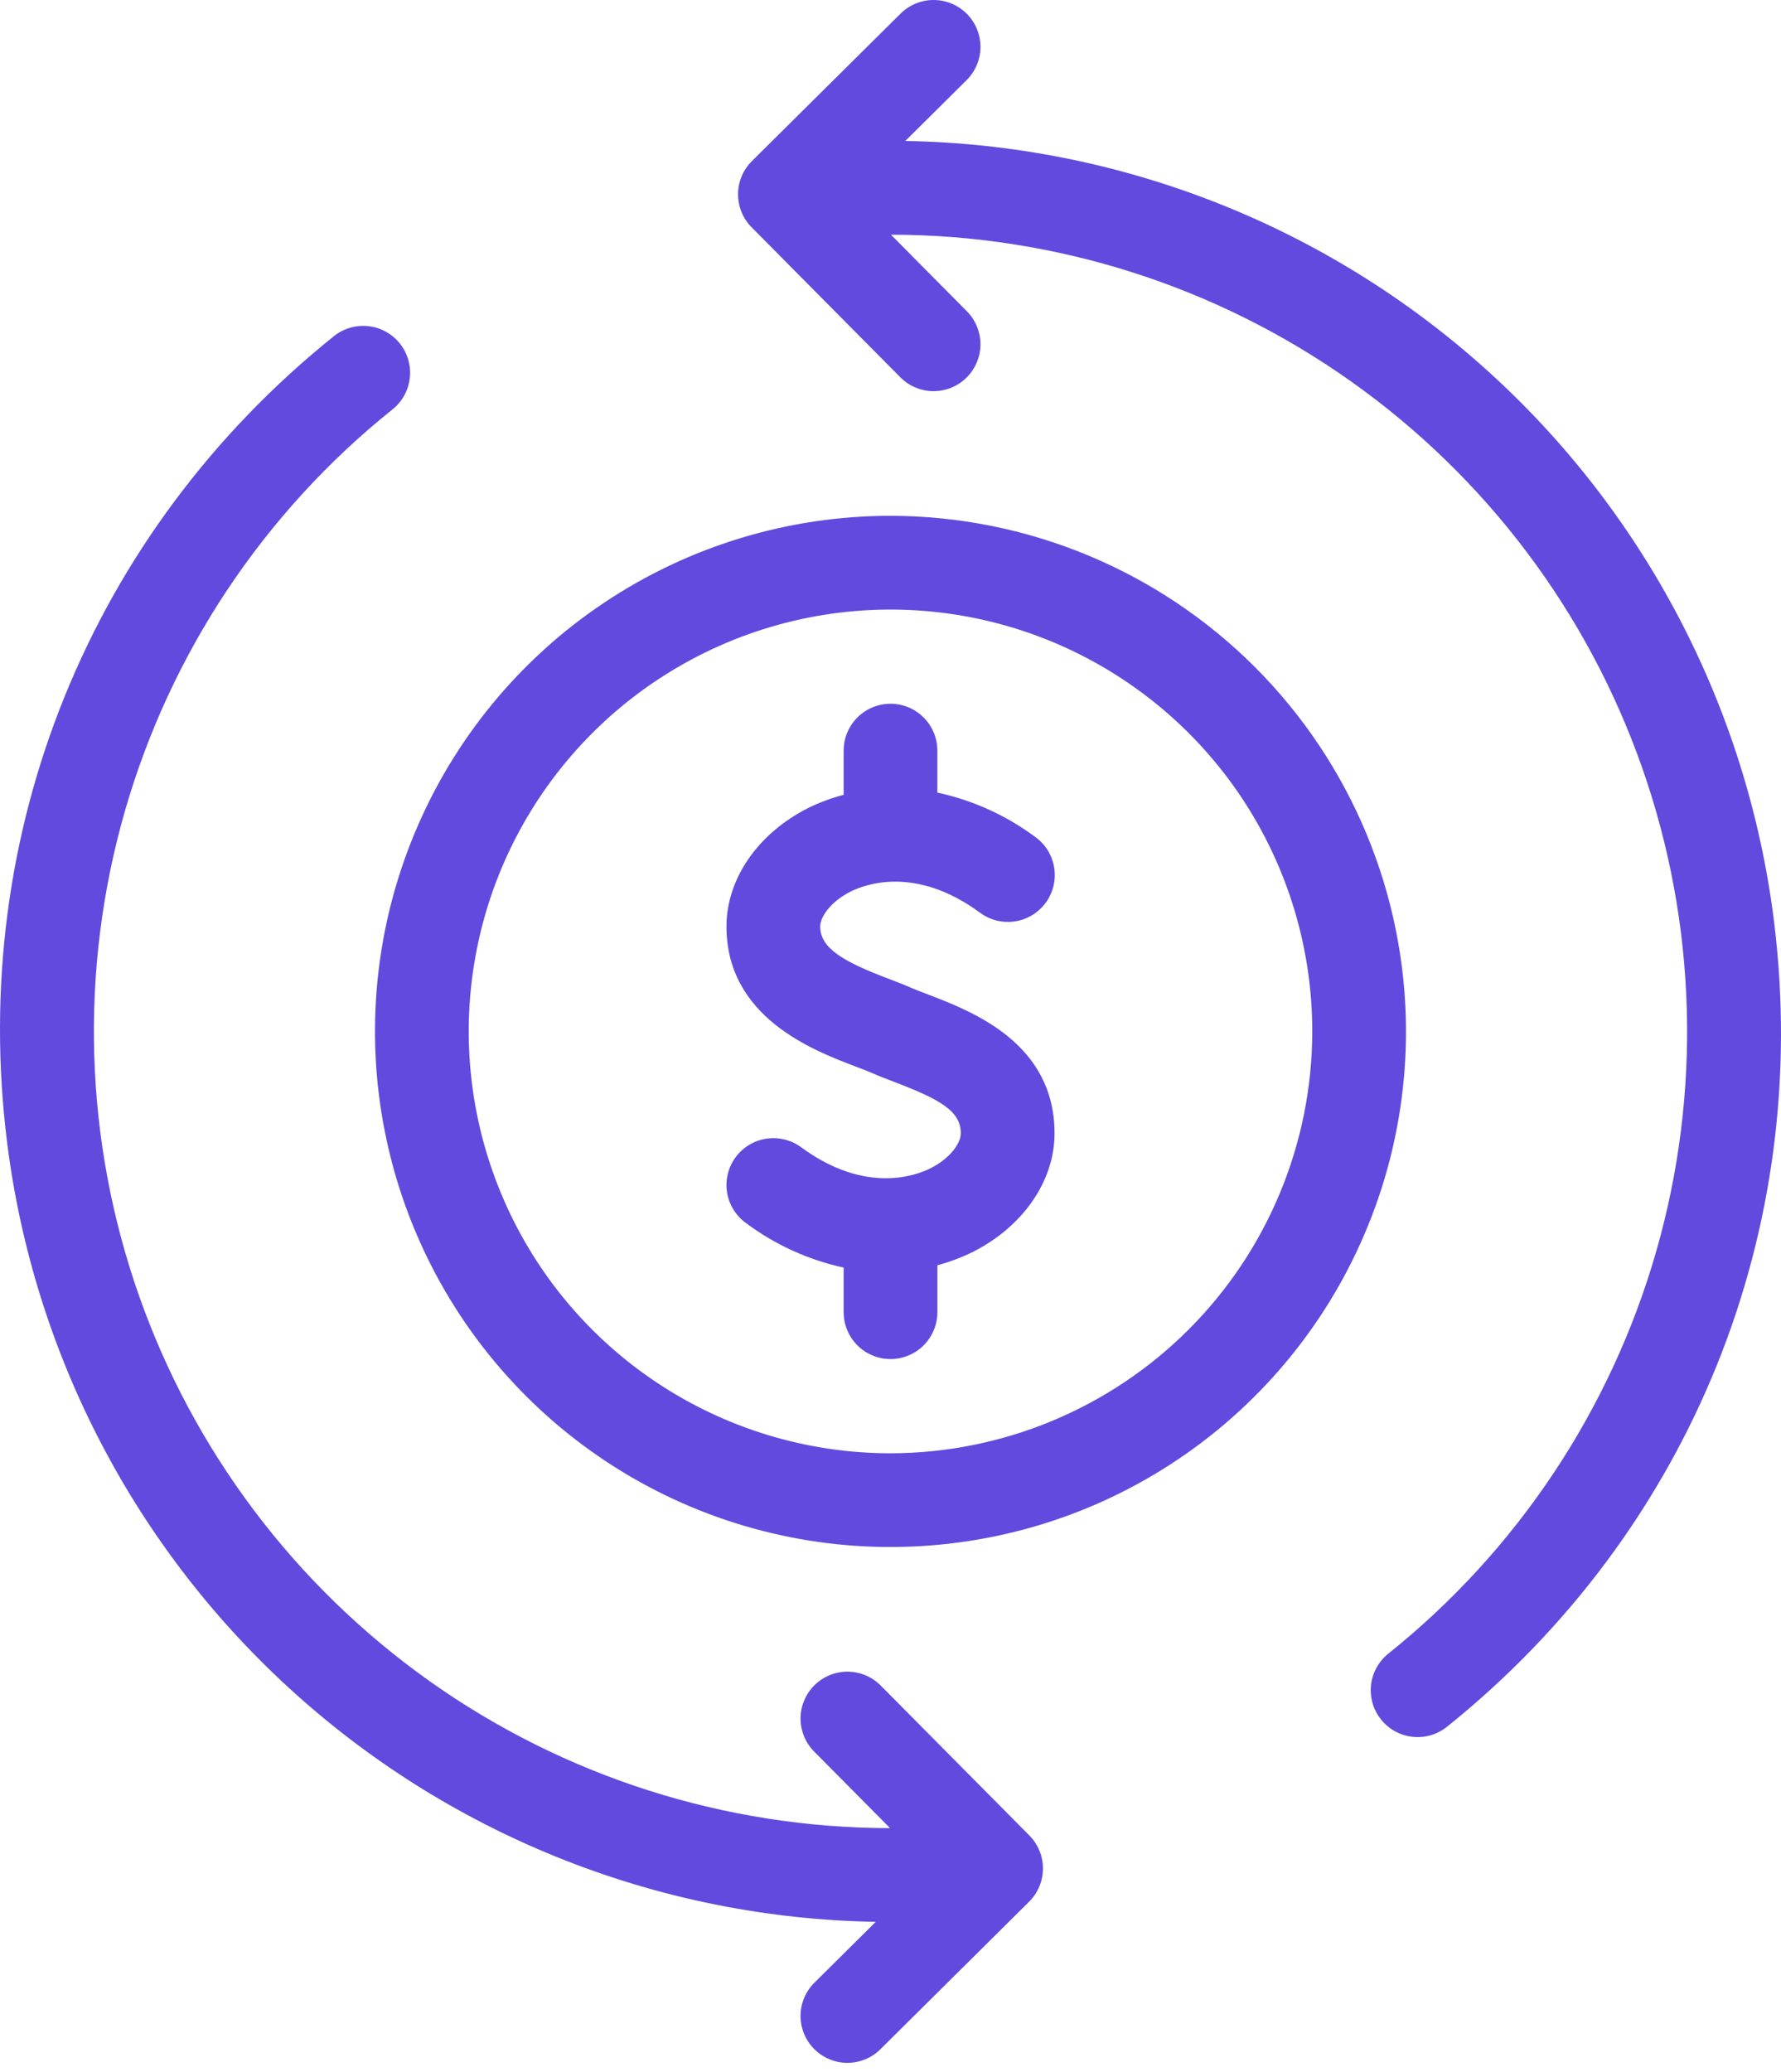 <svg width="49" height="57" viewBox="0 0 49 57" fill="none" xmlns="http://www.w3.org/2000/svg">
<path d="M48.803 25.306C48.065 19.457 45.242 14.069 40.853 10.133C36.464 6.197 30.802 3.976 24.907 3.878L26.587 2.211C26.709 2.092 26.806 1.95 26.872 1.794C26.939 1.637 26.974 1.469 26.975 1.299C26.976 1.129 26.944 0.96 26.88 0.803C26.816 0.645 26.721 0.502 26.601 0.381C26.481 0.261 26.339 0.165 26.182 0.099C26.025 0.034 25.857 0 25.686 2.56111e-07C25.516 -0 25.348 0.033 25.191 0.099C25.034 0.164 24.891 0.26 24.771 0.38L20.687 4.431C20.567 4.55 20.471 4.692 20.406 4.848C20.341 5.004 20.306 5.172 20.306 5.341C20.305 5.511 20.338 5.678 20.402 5.835C20.466 5.992 20.561 6.134 20.68 6.254L24.764 10.372C24.883 10.494 25.024 10.591 25.181 10.657C25.337 10.724 25.506 10.759 25.676 10.76C25.846 10.761 26.014 10.729 26.172 10.665C26.329 10.601 26.473 10.506 26.593 10.386C26.714 10.266 26.81 10.124 26.875 9.967C26.941 9.81 26.975 9.642 26.975 9.472C26.975 9.301 26.941 9.133 26.876 8.976C26.811 8.819 26.715 8.676 26.595 8.556L24.512 6.456C29.052 6.459 33.48 7.872 37.182 10.5C40.885 13.127 43.681 16.84 45.182 21.125C46.685 25.409 46.819 30.055 45.568 34.419C44.316 38.783 41.74 42.651 38.196 45.489C37.929 45.703 37.758 46.014 37.72 46.354C37.702 46.522 37.717 46.692 37.764 46.855C37.811 47.017 37.89 47.169 37.996 47.301C38.102 47.433 38.233 47.543 38.381 47.625C38.53 47.706 38.693 47.758 38.861 47.776C39.201 47.814 39.542 47.715 39.809 47.501C46.515 42.123 49.877 33.826 48.803 25.306Z" fill="#624ADE"/>
<path d="M24.236 46.372C24.117 46.251 23.976 46.154 23.819 46.087C23.663 46.021 23.494 45.986 23.324 45.984C23.154 45.983 22.986 46.016 22.828 46.08C22.671 46.144 22.527 46.239 22.407 46.358C22.286 46.478 22.19 46.621 22.125 46.778C22.059 46.934 22.025 47.103 22.025 47.273C22.025 47.443 22.059 47.611 22.124 47.769C22.189 47.926 22.285 48.068 22.405 48.188L24.488 50.288C19.948 50.285 15.521 48.872 11.819 46.245C8.116 43.618 5.321 39.906 3.818 35.623C2.316 31.338 2.181 26.694 3.431 22.33C4.682 17.965 7.257 14.097 10.801 11.26C11.067 11.046 11.238 10.734 11.275 10.394C11.313 10.054 11.213 9.714 10.999 9.447C10.785 9.18 10.474 9.009 10.134 8.972C9.794 8.935 9.453 9.034 9.186 9.248C2.483 14.627 -0.877 22.922 0.197 31.438C0.935 37.288 3.758 42.675 8.147 46.611C12.537 50.547 18.199 52.768 24.094 52.866L22.413 54.534C22.291 54.653 22.195 54.794 22.128 54.951C22.061 55.107 22.026 55.275 22.025 55.446C22.024 55.615 22.056 55.784 22.12 55.942C22.184 56.099 22.279 56.242 22.399 56.363C22.519 56.484 22.661 56.58 22.818 56.645C22.975 56.711 23.143 56.745 23.314 56.745C23.484 56.745 23.652 56.711 23.809 56.646C23.966 56.581 24.109 56.485 24.229 56.364L28.313 52.313C28.433 52.194 28.529 52.052 28.594 51.896C28.659 51.74 28.694 51.572 28.694 51.403C28.695 51.234 28.662 51.066 28.598 50.909C28.534 50.752 28.439 50.61 28.32 50.49L24.236 46.372Z" fill="#624ADE"/>
<path d="M25.524 27.353C25.34 27.282 25.169 27.218 25.021 27.152C24.858 27.081 24.664 27.006 24.449 26.925C23.228 26.461 22.566 26.095 22.566 25.488C22.566 25.22 22.852 24.804 23.398 24.528C23.785 24.332 25.181 23.797 26.96 25.105C27.096 25.206 27.251 25.28 27.416 25.321C27.581 25.363 27.753 25.371 27.921 25.346C28.089 25.321 28.25 25.263 28.396 25.175C28.541 25.087 28.668 24.971 28.769 24.834C28.87 24.697 28.942 24.542 28.983 24.377C29.023 24.212 29.03 24.04 29.004 23.872C28.978 23.704 28.919 23.543 28.83 23.398C28.741 23.253 28.625 23.127 28.487 23.027C27.686 22.43 26.766 22.013 25.789 21.803V20.636C25.786 20.296 25.649 19.972 25.407 19.733C25.166 19.493 24.84 19.359 24.5 19.359C24.16 19.359 23.834 19.493 23.593 19.733C23.351 19.972 23.214 20.296 23.211 20.636V21.864C22.874 21.952 22.546 22.073 22.234 22.227C20.848 22.928 19.987 24.177 19.987 25.488C19.987 27.989 22.382 28.898 23.534 29.336C23.701 29.399 23.853 29.456 23.98 29.512C24.164 29.593 24.376 29.675 24.604 29.762C25.87 30.245 26.434 30.565 26.434 31.176C26.434 31.444 26.148 31.86 25.603 32.136C25.216 32.331 23.82 32.867 22.041 31.559C21.765 31.356 21.42 31.272 21.082 31.323C20.744 31.375 20.441 31.559 20.238 31.834C20.035 32.11 19.951 32.454 20.002 32.792C20.054 33.13 20.238 33.434 20.513 33.636C21.314 34.236 22.234 34.657 23.211 34.869V36.108C23.214 36.448 23.352 36.773 23.593 37.012C23.834 37.251 24.16 37.385 24.5 37.385C24.84 37.385 25.166 37.251 25.408 37.012C25.649 36.773 25.786 36.448 25.79 36.108V34.805C26.127 34.715 26.454 34.592 26.767 34.437C28.152 33.736 29.013 32.486 29.013 31.176C29.013 28.686 26.743 27.819 25.524 27.353Z" fill="#624ADE"/>
<path d="M24.5 14.189C21.695 14.189 18.953 15.021 16.62 16.58C14.288 18.138 12.47 20.353 11.397 22.945C10.323 25.536 10.042 28.388 10.59 31.139C11.137 33.891 12.488 36.418 14.471 38.401C16.455 40.385 18.982 41.736 21.733 42.283C24.484 42.83 27.336 42.549 29.928 41.476C32.519 40.402 34.734 38.584 36.293 36.252C37.851 33.92 38.683 31.177 38.683 28.372C38.679 24.612 37.183 21.007 34.524 18.348C31.865 15.689 28.26 14.194 24.5 14.189ZM24.5 39.977C22.205 39.977 19.961 39.296 18.053 38.021C16.145 36.746 14.657 34.934 13.779 32.813C12.901 30.693 12.671 28.359 13.119 26.108C13.566 23.857 14.672 21.79 16.295 20.167C17.918 18.544 19.985 17.439 22.236 16.991C24.487 16.543 26.82 16.773 28.941 17.651C31.061 18.53 32.874 20.017 34.149 21.925C35.424 23.834 36.104 26.077 36.104 28.372C36.101 31.449 34.877 34.398 32.702 36.574C30.526 38.749 27.577 39.973 24.5 39.977Z" fill="#624ADE"/>
</svg>
